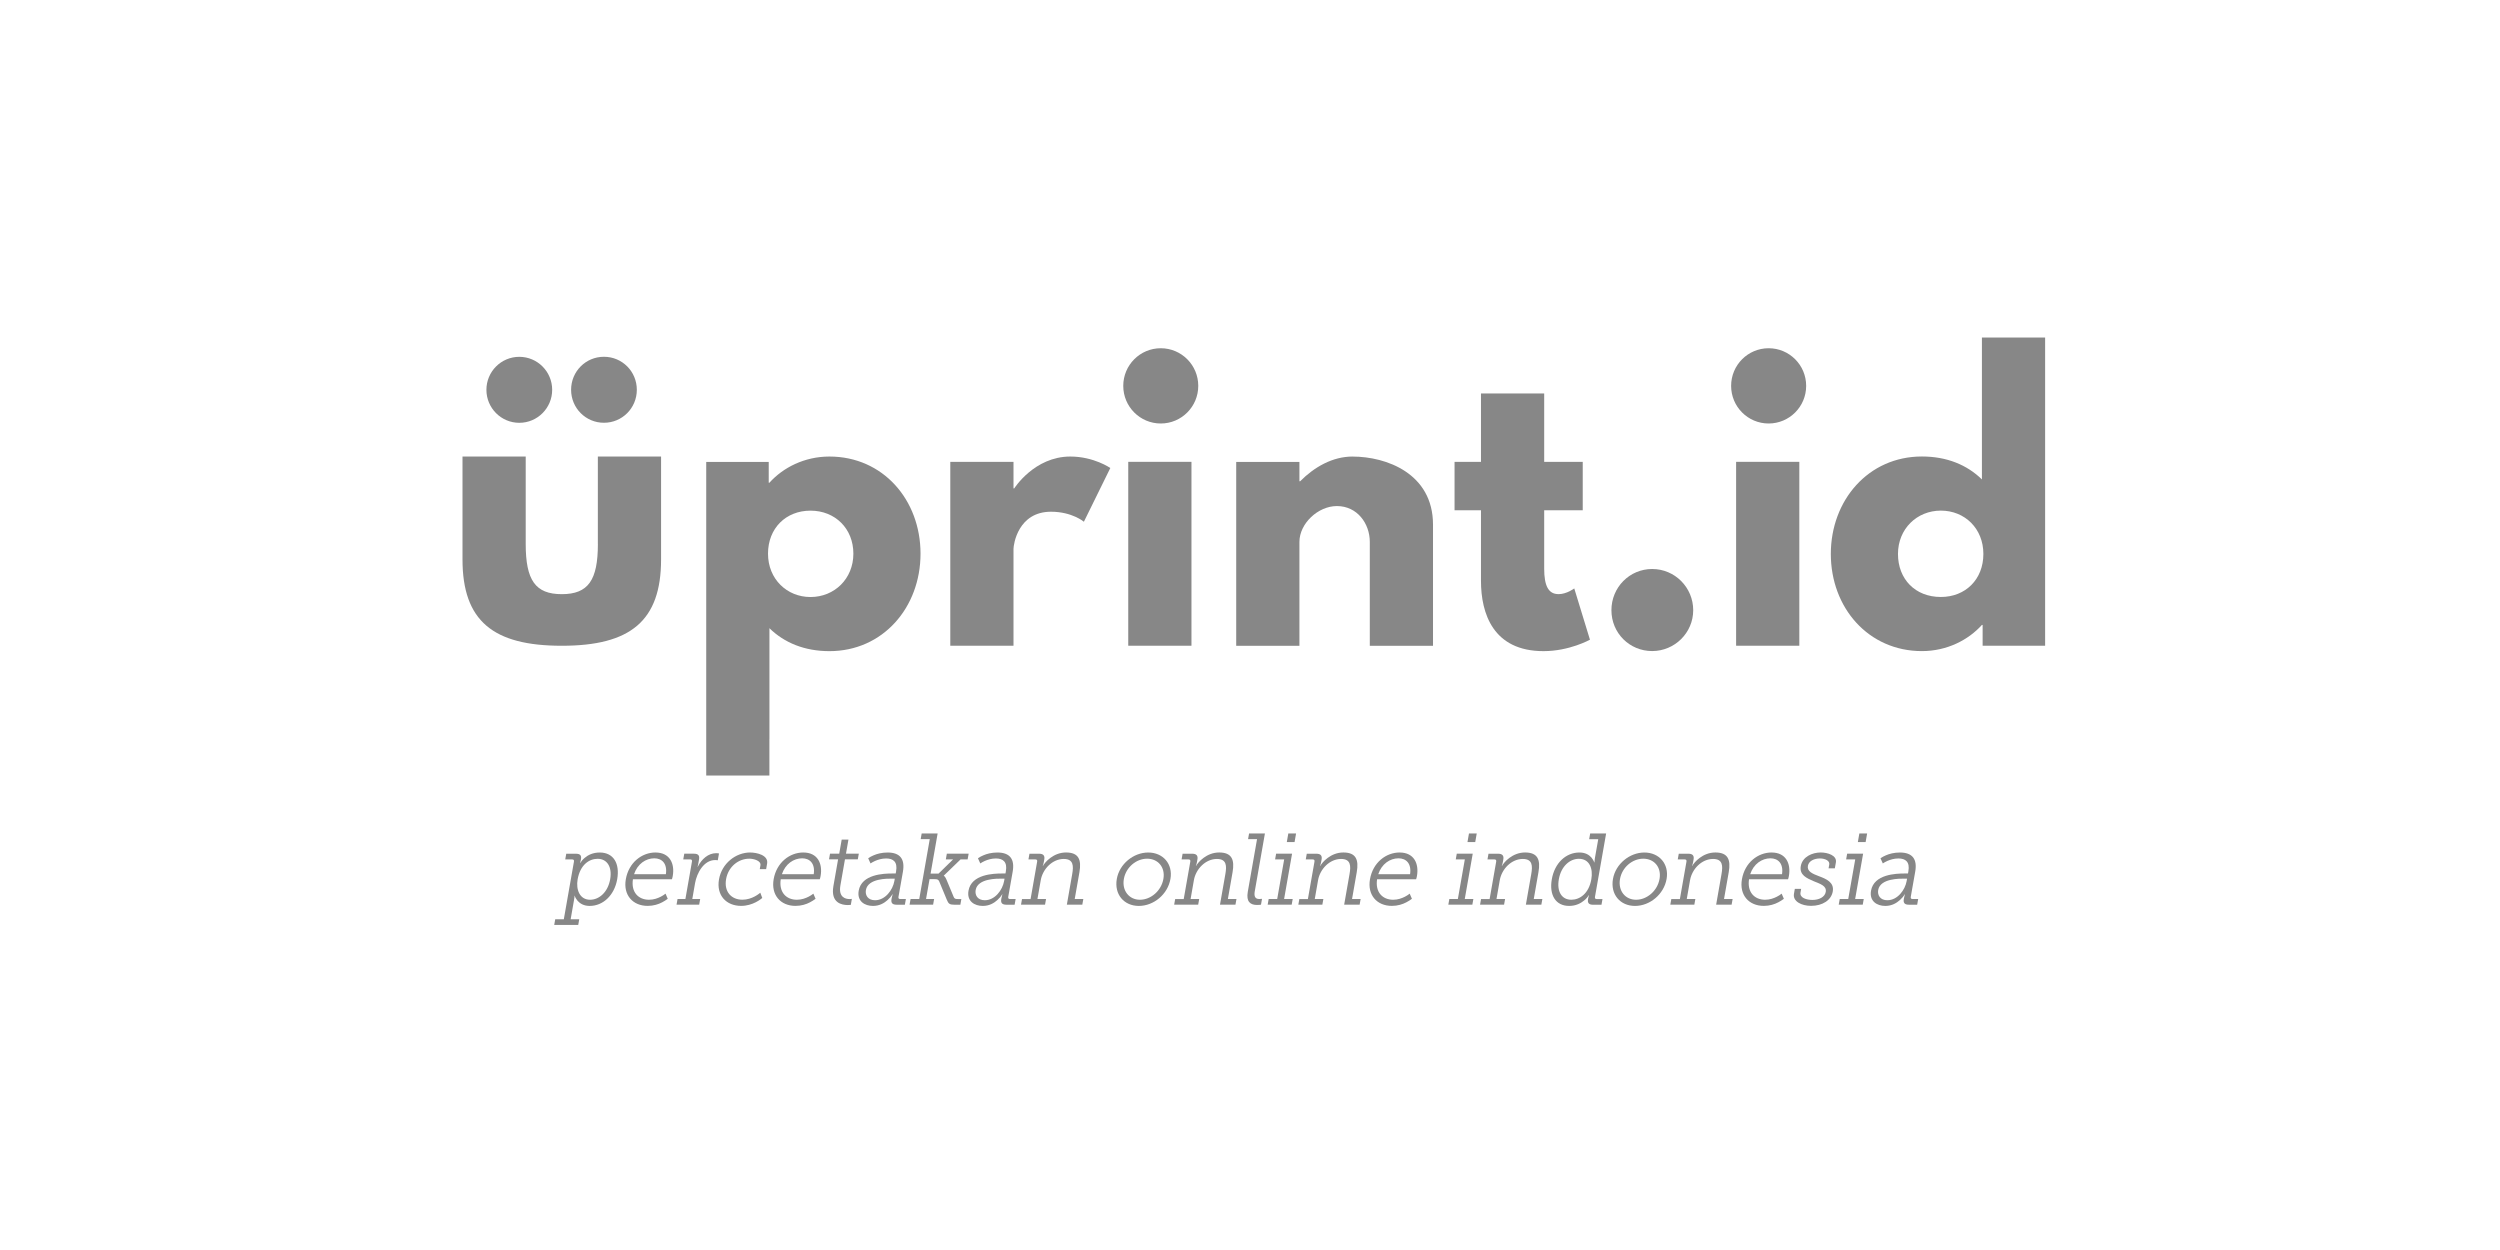 <svg xmlns="http://www.w3.org/2000/svg" width="200" height="100" viewBox="0 0 200 100" fill="none"><g clip-path="url(#clip0_46_2234)"><path d="M47.831 43.519C47.831 46.415 47.06 47.533 44.943 47.533C42.826 47.533 42.057 46.415 42.057 43.519V36.523H37V44.752C37 49.684 39.456 51.661 44.943 51.661C50.429 51.661 52.886 49.684 52.886 44.752V36.523H47.828V43.519H47.831Z" fill="#878787"></path><path d="M41.543 33.825C42.996 33.825 44.174 32.643 44.174 31.186C44.174 29.728 42.996 28.546 41.543 28.546C40.091 28.546 38.913 29.728 38.913 31.186C38.913 32.643 40.091 33.825 41.543 33.825Z" fill="#878787"></path><path d="M48.315 33.821C49.775 33.821 50.946 32.646 50.946 31.182C50.946 29.717 49.775 28.542 48.315 28.542C46.856 28.542 45.688 29.717 45.688 31.182C45.688 32.646 46.859 33.821 48.315 33.821Z" fill="#878787"></path><path d="M66.354 36.523C64.354 36.523 62.639 37.411 61.555 38.617H61.498V36.953H56.498V62.041H61.552V59.118H61.555V50.257C62.753 51.432 64.384 52.092 66.354 52.092C70.639 52.092 73.642 48.593 73.642 44.294C73.642 39.994 70.642 36.523 66.354 36.523ZM64.84 47.762C62.955 47.762 61.441 46.327 61.441 44.294C61.441 42.26 62.87 40.852 64.84 40.852C66.81 40.852 68.27 42.287 68.27 44.294C68.27 46.3 66.756 47.762 64.84 47.762Z" fill="#878787"></path><path d="M81.137 39.07H81.08V36.948H76.023V51.659H81.08V43.918C81.08 43.544 81.45 40.938 84.08 40.938C85.768 40.938 86.711 41.739 86.711 41.739L88.825 37.44C88.825 37.44 87.509 36.523 85.624 36.523C82.738 36.523 81.137 39.076 81.137 39.076V39.07Z" fill="#878787"></path><path d="M95.317 36.947H90.26V51.658H95.317V36.947Z" fill="#878787"></path><path d="M92.861 27.859C91.203 27.859 89.861 29.206 89.861 30.87C89.861 32.533 91.203 33.88 92.861 33.88C94.518 33.88 95.861 32.533 95.861 30.87C95.861 29.206 94.518 27.859 92.861 27.859Z" fill="#878787"></path><path d="M108.212 36.523C106.611 36.523 105.152 37.354 104.011 38.502H103.954V36.953H98.897V51.664H103.954V43.35C103.954 41.889 105.437 40.485 106.953 40.485C108.581 40.485 109.584 41.889 109.584 43.35V51.664H114.641V41.973C114.641 37.872 110.896 36.526 108.212 36.526V36.523Z" fill="#878787"></path><path d="M124.676 47.529C123.875 47.529 123.535 46.869 123.535 45.492V40.819H126.619V36.947H123.535V31.475H118.478V36.95H116.364V40.822H118.478V46.471C118.478 49.081 119.451 52.091 123.481 52.091C125.565 52.091 127.196 51.175 127.196 51.175L125.941 47.074C125.941 47.074 125.34 47.532 124.682 47.532L124.676 47.529Z" fill="#878787"></path><path d="M132.172 45.52C130.37 45.52 128.914 46.981 128.914 48.816C128.914 50.651 130.37 52.085 132.172 52.085C133.974 52.085 135.457 50.624 135.457 48.816C135.457 47.008 134.001 45.52 132.172 45.52Z" fill="#878787"></path><path d="M141.49 27.859C139.832 27.859 138.49 29.206 138.49 30.87C138.49 32.533 139.832 33.88 141.49 33.88C143.148 33.88 144.493 32.533 144.493 30.87C144.493 29.206 143.151 27.859 141.49 27.859Z" fill="#878787"></path><path d="M143.946 36.947H138.889V51.658H143.946V36.947Z" fill="#878787"></path><path d="M158.553 27V38.354C157.354 37.179 155.727 36.519 153.754 36.519C149.469 36.519 146.466 40.017 146.466 44.317C146.466 48.617 149.466 52.088 153.754 52.088C155.754 52.088 157.469 51.199 158.553 49.994H158.61V51.657H163.61V27H158.553ZM155.267 47.758C153.21 47.758 151.838 46.324 151.838 44.317C151.838 42.31 153.352 40.849 155.267 40.849C157.183 40.849 158.67 42.283 158.67 44.317C158.67 46.351 157.24 47.758 155.267 47.758Z" fill="#878787"></path><path d="M45.105 73.544L45.916 68.93C45.937 68.81 45.892 68.753 45.769 68.753H45.219L45.3 68.298H46.069C46.418 68.298 46.529 68.442 46.478 68.728L46.472 68.762C46.457 68.852 46.445 68.909 46.427 68.963L46.397 69.045H46.412C46.511 68.891 46.634 68.743 46.784 68.623C47.039 68.403 47.433 68.201 47.982 68.201C49.081 68.201 49.598 69.078 49.376 70.341C49.147 71.639 48.234 72.474 47.174 72.474C46.691 72.474 46.394 72.272 46.21 72.067C46.111 71.947 46.027 71.817 45.973 71.66H45.958V71.757C45.952 71.823 45.937 71.91 45.919 72.016L45.652 73.541H46.34L46.258 73.996H44.337L44.418 73.541H45.102L45.105 73.544ZM47.207 71.98C47.928 71.98 48.631 71.38 48.814 70.341C48.988 69.343 48.559 68.704 47.808 68.704C47.129 68.704 46.415 69.189 46.21 70.35C46.066 71.169 46.376 71.98 47.207 71.98Z" fill="#878787"></path><path d="M52.444 68.201C53.567 68.201 53.997 69.069 53.82 70.082C53.811 70.139 53.802 70.187 53.784 70.244L53.751 70.341H50.634C50.474 71.386 51.081 71.98 51.922 71.98C52.3 71.98 52.621 71.859 52.862 71.736C53.003 71.663 53.132 71.582 53.243 71.492L53.42 71.904C53.279 72.01 53.135 72.1 52.967 72.188C52.682 72.341 52.279 72.471 51.817 72.471C50.613 72.471 49.844 71.594 50.066 70.338C50.3 69 51.348 68.198 52.447 68.198L52.444 68.201ZM53.27 69.937C53.399 69.069 52.943 68.665 52.345 68.665C51.667 68.665 50.997 69.111 50.724 69.937H53.27Z" fill="#878787"></path><path d="M54.201 71.921H54.832L55.357 68.929C55.378 68.808 55.333 68.751 55.21 68.751H54.66L54.742 68.296H55.51C55.859 68.296 55.979 68.435 55.922 68.757L55.874 69.031C55.859 69.122 55.844 69.194 55.829 69.251C55.814 69.284 55.808 69.318 55.805 69.339H55.823C56.132 68.724 56.66 68.254 57.297 68.254C57.354 68.254 57.411 68.254 57.45 68.263L57.519 68.281L57.423 68.823C57.399 68.823 57.384 68.823 57.36 68.814C57.336 68.805 57.288 68.805 57.216 68.805C56.303 68.805 55.751 69.836 55.606 70.646L55.384 71.918H56.015L55.934 72.373H54.123L54.204 71.918L54.201 71.921Z" fill="#878787"></path><path d="M60.021 68.201C60.538 68.201 61.486 68.412 61.369 69.084L61.291 69.53H60.781L60.835 69.229C60.898 68.864 60.315 68.695 59.943 68.695C59.063 68.695 58.261 69.343 58.087 70.332C57.91 71.344 58.517 71.977 59.39 71.977C60.174 71.977 60.757 71.474 60.823 71.416L60.982 71.838C60.886 71.92 60.225 72.471 59.288 72.471C58.123 72.471 57.291 71.645 57.52 70.347C57.742 69.081 58.85 68.198 60.021 68.198V68.201Z" fill="#878787"></path><path d="M64.273 68.201C65.396 68.201 65.825 69.069 65.648 70.082C65.639 70.139 65.63 70.187 65.612 70.244L65.579 70.341H62.459C62.3 71.386 62.907 71.98 63.747 71.98C64.126 71.98 64.447 71.859 64.687 71.736C64.828 71.663 64.957 71.582 65.069 71.492L65.246 71.904C65.105 72.01 64.96 72.1 64.792 72.188C64.507 72.341 64.105 72.471 63.642 72.471C62.438 72.471 61.672 71.594 61.892 70.338C62.126 69 63.174 68.198 64.273 68.198V68.201ZM65.099 69.937C65.228 69.069 64.771 68.665 64.174 68.665C63.495 68.665 62.828 69.111 62.552 69.937H65.099Z" fill="#878787"></path><path d="M67.047 68.749H66.321L66.402 68.294H67.138L67.336 67.167H67.876L67.678 68.294H68.705L68.624 68.749H67.597L67.231 70.84C67.066 71.789 67.645 71.925 67.96 71.925C68.032 71.925 68.075 71.925 68.099 71.916C68.123 71.907 68.141 71.907 68.15 71.907L68.066 72.386C68.041 72.386 68.026 72.386 67.999 72.395C67.975 72.404 67.918 72.404 67.828 72.404C67.36 72.404 66.435 72.25 66.672 70.888L67.047 68.749Z" fill="#878787"></path><path d="M71.39 69.879H71.657L71.687 69.708C71.822 68.945 71.456 68.677 70.891 68.677C70.543 68.677 70.243 68.774 70.009 68.873C69.876 68.93 69.753 69.003 69.642 69.075L69.456 68.662C69.585 68.572 69.729 68.49 69.885 68.427C70.156 68.307 70.546 68.201 71.009 68.201C72.003 68.201 72.411 68.719 72.234 69.735L71.879 71.745C71.858 71.865 71.903 71.922 72.027 71.922H72.471L72.39 72.377H71.726C71.378 72.377 71.27 72.224 71.321 71.931L71.333 71.859C71.351 71.763 71.372 71.681 71.39 71.624C71.405 71.591 71.408 71.567 71.411 71.543H71.393C71.291 71.715 71.159 71.868 71.006 72.004C70.747 72.239 70.366 72.474 69.841 72.474C69.171 72.474 68.549 72.094 68.696 71.257C68.928 69.934 70.699 69.879 71.387 69.879H71.39ZM70.003 72.019C70.819 72.019 71.423 71.199 71.549 70.485L71.582 70.292H71.348C71.018 70.292 69.438 70.259 69.273 71.199C69.198 71.621 69.435 72.019 70.003 72.019Z" fill="#878787"></path><path d="M72.852 71.921H73.54L74.381 67.13H73.654L73.735 66.675H75.011L74.447 69.887H75.086L76.248 68.751H75.666L75.747 68.296H77.492L77.41 68.751H76.846L75.504 70.05V70.065C75.504 70.065 75.615 70.104 75.726 70.39L76.293 71.752C76.359 71.891 76.408 71.924 76.636 71.924H76.909L76.828 72.379H76.374C75.963 72.379 75.879 72.306 75.741 71.972L75.134 70.505C75.065 70.351 74.963 70.333 74.768 70.333H74.363L74.083 71.921H74.729L74.648 72.376H72.765L72.846 71.921H72.852Z" fill="#878787"></path><path d="M80.17 69.879H80.438L80.468 69.708C80.603 68.945 80.236 68.677 79.672 68.677C79.323 68.677 79.023 68.774 78.789 68.873C78.657 68.93 78.531 69.003 78.423 69.075L78.236 68.662C78.366 68.572 78.51 68.49 78.666 68.427C78.936 68.307 79.326 68.201 79.789 68.201C80.783 68.201 81.194 68.719 81.014 69.735L80.66 71.745C80.639 71.865 80.684 71.922 80.807 71.922H81.251L81.17 72.377H80.507C80.158 72.377 80.05 72.224 80.101 71.931L80.113 71.859C80.131 71.763 80.152 71.681 80.17 71.624C80.185 71.591 80.188 71.567 80.191 71.543H80.176C80.074 71.715 79.942 71.868 79.789 72.004C79.531 72.239 79.149 72.474 78.624 72.474C77.954 72.474 77.332 72.094 77.48 71.257C77.711 69.934 79.483 69.879 80.17 69.879ZM78.783 72.019C79.6 72.019 80.203 71.199 80.329 70.485L80.362 70.292H80.128C79.798 70.292 78.218 70.259 78.053 71.199C77.978 71.621 78.215 72.019 78.783 72.019Z" fill="#878787"></path><path d="M81.762 71.923H82.447L82.972 68.93C82.993 68.81 82.948 68.753 82.825 68.753H82.276L82.357 68.298H83.131C83.462 68.298 83.597 68.451 83.543 68.753L83.501 68.988C83.486 69.078 83.468 69.132 83.45 69.19L83.417 69.277H83.435C83.591 68.979 84.27 68.198 85.281 68.198C86.293 68.198 86.531 68.774 86.354 69.78L85.978 71.92H86.666L86.585 72.374H85.348L85.777 69.925C85.891 69.277 85.885 68.716 85.101 68.716C84.198 68.716 83.42 69.512 83.261 70.41L82.996 71.92H83.684L83.603 72.374H81.681L81.762 71.92V71.923Z" fill="#878787"></path><path d="M91.858 68.201C93.044 68.201 93.846 69.117 93.635 70.316C93.419 71.549 92.296 72.474 91.107 72.474C89.918 72.474 89.128 71.549 89.344 70.316C89.554 69.117 90.677 68.201 91.858 68.201ZM91.194 71.98C92.068 71.98 92.903 71.266 93.071 70.316C93.236 69.385 92.644 68.695 91.77 68.695C90.897 68.695 90.074 69.385 89.909 70.316C89.743 71.248 90.329 71.98 91.191 71.98H91.194Z" fill="#878787"></path><path d="M94.011 71.923H94.698L95.224 68.93C95.245 68.81 95.2 68.753 95.077 68.753H94.527L94.608 68.298H95.383C95.713 68.298 95.849 68.451 95.794 68.753L95.752 68.988C95.737 69.078 95.719 69.132 95.701 69.19L95.668 69.277H95.686C95.843 68.979 96.521 68.198 97.533 68.198C98.545 68.198 98.782 68.774 98.605 69.78L98.23 71.92H98.918L98.836 72.374H97.599L98.029 69.925C98.143 69.277 98.137 68.716 97.353 68.716C96.449 68.716 95.671 69.512 95.512 70.41L95.248 71.92H95.936L95.855 72.374H93.933L94.014 71.92L94.011 71.923Z" fill="#878787"></path><path d="M100.567 67.13H99.846L99.927 66.675H101.194L100.38 71.312C100.323 71.644 100.371 71.921 100.735 71.921C100.825 71.921 100.879 71.921 100.906 71.912C100.933 71.903 100.948 71.903 100.963 71.903L100.879 72.373L100.78 72.388C100.723 72.397 100.648 72.397 100.561 72.397C100.02 72.397 99.687 72.129 99.822 71.351L100.564 67.127L100.567 67.13Z" fill="#878787"></path><path d="M101.488 71.921H102.176L102.734 68.751H102.008L102.089 68.296H103.365L102.728 71.921H103.416L103.335 72.376H101.413L101.494 71.921H101.488ZM103.065 66.675H103.686L103.566 67.365H102.945L103.065 66.675Z" fill="#878787"></path><path d="M103.945 71.923H104.632L105.158 68.93C105.179 68.81 105.134 68.753 105.011 68.753H104.461L104.542 68.298H105.317C105.647 68.298 105.782 68.451 105.728 68.753L105.686 68.988C105.671 69.078 105.653 69.132 105.635 69.19L105.602 69.277H105.62C105.776 68.979 106.455 68.198 107.467 68.198C108.479 68.198 108.716 68.774 108.539 69.78L108.164 71.92H108.851L108.77 72.374H107.533L107.963 69.925C108.077 69.277 108.071 68.716 107.287 68.716C106.383 68.716 105.605 69.512 105.446 70.41L105.182 71.92H105.87L105.788 72.374H103.867L103.948 71.92L103.945 71.923Z" fill="#878787"></path><path d="M111.98 68.201C113.103 68.201 113.533 69.069 113.356 70.082C113.347 70.139 113.338 70.187 113.32 70.244L113.287 70.341H110.167C110.007 71.386 110.614 71.98 111.455 71.98C111.833 71.98 112.154 71.859 112.395 71.736C112.536 71.663 112.665 71.582 112.776 71.492L112.953 71.904C112.815 72.01 112.668 72.1 112.5 72.188C112.215 72.341 111.812 72.471 111.35 72.471C110.146 72.471 109.377 71.594 109.599 70.338C109.833 69 110.881 68.198 111.98 68.198V68.201ZM112.806 69.937C112.935 69.069 112.479 68.665 111.881 68.665C111.203 68.665 110.533 69.111 110.26 69.937H112.806Z" fill="#878787"></path><path d="M118.482 71.923H119.17L119.695 68.93C119.716 68.81 119.671 68.753 119.548 68.753H118.998L119.079 68.298H119.854C120.185 68.298 120.32 68.451 120.266 68.753L120.224 68.988C120.209 69.078 120.191 69.132 120.173 69.19L120.139 69.277H120.158C120.314 68.979 120.992 68.198 122.004 68.198C123.016 68.198 123.254 68.774 123.076 69.78L122.701 71.92H123.389L123.308 72.374H122.07L122.5 69.925C122.614 69.277 122.608 68.716 121.824 68.716C120.92 68.716 120.143 69.512 119.983 70.41L119.719 71.92H120.407L120.326 72.374H118.404L118.485 71.92L118.482 71.923Z" fill="#878787"></path><path d="M126.352 68.2C126.839 68.2 127.127 68.396 127.31 68.598C127.409 68.719 127.493 68.848 127.538 68.996H127.553C127.556 68.972 127.562 68.939 127.562 68.909C127.562 68.851 127.571 68.77 127.586 68.683L127.86 67.134H127.133L127.214 66.679H128.49L127.598 71.747C127.577 71.868 127.623 71.925 127.746 71.925H128.199L128.118 72.38H127.448C127.1 72.38 126.992 72.226 127.043 71.934L127.055 71.861C127.067 71.789 127.085 71.732 127.103 71.675L127.13 71.608H127.115C127.016 71.762 126.893 71.907 126.734 72.036C126.469 72.256 126.082 72.473 125.532 72.473C124.442 72.473 123.926 71.596 124.145 70.34C124.373 69.035 125.274 68.2 126.355 68.2H126.352ZM125.704 71.979C126.382 71.979 127.106 71.491 127.307 70.34C127.454 69.505 127.175 68.704 126.31 68.704C125.584 68.704 124.887 69.303 124.707 70.34C124.532 71.337 124.944 71.979 125.704 71.979Z" fill="#878787"></path><path d="M131.55 68.201C132.736 68.201 133.538 69.117 133.328 70.316C133.112 71.549 131.989 72.474 130.8 72.474C129.61 72.474 128.821 71.549 129.037 70.316C129.247 69.117 130.37 68.201 131.55 68.201ZM130.887 71.98C131.761 71.98 132.595 71.266 132.763 70.316C132.929 69.385 132.337 68.695 131.463 68.695C130.589 68.695 129.767 69.385 129.601 70.316C129.433 71.266 130.022 71.98 130.884 71.98H130.887Z" fill="#878787"></path><path d="M133.703 71.923H134.391L134.917 68.93C134.938 68.81 134.892 68.753 134.769 68.753H134.22L134.301 68.298H135.076C135.406 68.298 135.541 68.451 135.487 68.753L135.445 68.988C135.43 69.078 135.412 69.132 135.394 69.19L135.361 69.277H135.379C135.535 68.979 136.214 68.198 137.226 68.198C138.238 68.198 138.475 68.774 138.298 69.78L137.922 71.92H138.61L138.529 72.374H137.292L137.721 69.925C137.835 69.277 137.829 68.716 137.046 68.716C136.142 68.716 135.364 69.512 135.205 70.41L134.941 71.92H135.628L135.547 72.374H133.625L133.706 71.92L133.703 71.923Z" fill="#878787"></path><path d="M141.736 68.201C142.859 68.201 143.289 69.069 143.111 70.082C143.102 70.139 143.093 70.187 143.075 70.244L143.042 70.341H139.922C139.763 71.386 140.37 71.98 141.211 71.98C141.589 71.98 141.91 71.859 142.151 71.736C142.292 71.663 142.421 71.582 142.532 71.492L142.709 71.904C142.571 72.01 142.424 72.1 142.256 72.188C141.97 72.341 141.568 72.471 141.106 72.471C139.901 72.471 139.133 71.594 139.355 70.338C139.589 69 140.637 68.198 141.736 68.198V68.201ZM142.562 69.937C142.691 69.069 142.235 68.665 141.637 68.665C140.958 68.665 140.289 69.111 140.015 69.937H142.562Z" fill="#878787"></path><path d="M143.589 71.112H144.091L144.04 71.404C143.964 71.826 144.526 71.995 144.994 71.995C145.511 71.995 145.985 71.775 146.06 71.353C146.142 70.883 145.655 70.72 145.112 70.503C144.547 70.259 143.937 70.009 144.064 69.286C144.196 68.539 144.982 68.198 145.661 68.198C146.211 68.198 146.97 68.433 146.871 68.994L146.787 69.464H146.286L146.34 69.162C146.394 68.864 146.021 68.677 145.592 68.677C145.139 68.677 144.7 68.873 144.631 69.268C144.553 69.714 145.003 69.901 145.511 70.094C146.103 70.314 146.748 70.588 146.622 71.317C146.499 72.022 145.79 72.468 144.883 72.468C144.133 72.468 143.409 72.118 143.517 71.504L143.586 71.106L143.589 71.112Z" fill="#878787"></path><path d="M147.172 71.921H147.859L148.418 68.751H147.691L147.772 68.296H149.049L148.412 71.921H149.1L149.019 72.376H147.097L147.178 71.921H147.172ZM148.748 66.675H149.37L149.25 67.365H148.628L148.748 66.675Z" fill="#878787"></path><path d="M115.941 71.921H116.629L117.187 68.751H116.461L116.542 68.296H117.818L117.181 71.921H117.869L117.788 72.376H115.866L115.947 71.921H115.941ZM117.518 66.675H118.139L118.019 67.365H117.398L117.518 66.675Z" fill="#878787"></path><path d="M152.373 69.879H152.64L152.67 69.708C152.805 68.945 152.439 68.677 151.874 68.677C151.526 68.677 151.226 68.774 150.992 68.873C150.859 68.93 150.733 69.003 150.625 69.075L150.439 68.662C150.568 68.572 150.712 68.49 150.868 68.427C151.139 68.307 151.529 68.201 151.992 68.201C152.986 68.201 153.397 68.719 153.217 69.735L152.862 71.745C152.841 71.865 152.886 71.922 153.01 71.922H153.454L153.373 72.377H152.709C152.361 72.377 152.253 72.224 152.304 71.931L152.316 71.859C152.334 71.763 152.355 71.681 152.373 71.624C152.388 71.591 152.391 71.567 152.394 71.543H152.379C152.277 71.715 152.145 71.868 151.992 72.004C151.73 72.239 151.352 72.474 150.826 72.474C150.157 72.474 149.535 72.094 149.682 71.257C149.914 69.934 151.685 69.879 152.373 69.879ZM150.986 72.019C151.802 72.019 152.406 71.199 152.532 70.485L152.565 70.292H152.331C152.001 70.292 150.421 70.259 150.256 71.199C150.181 71.621 150.418 72.019 150.986 72.019Z" fill="#878787"></path></g><defs><clipPath id="clip0_46_2234"><rect width="126.612" height="47" fill="white" transform="translate(37 27)"></rect></clipPath></defs></svg>